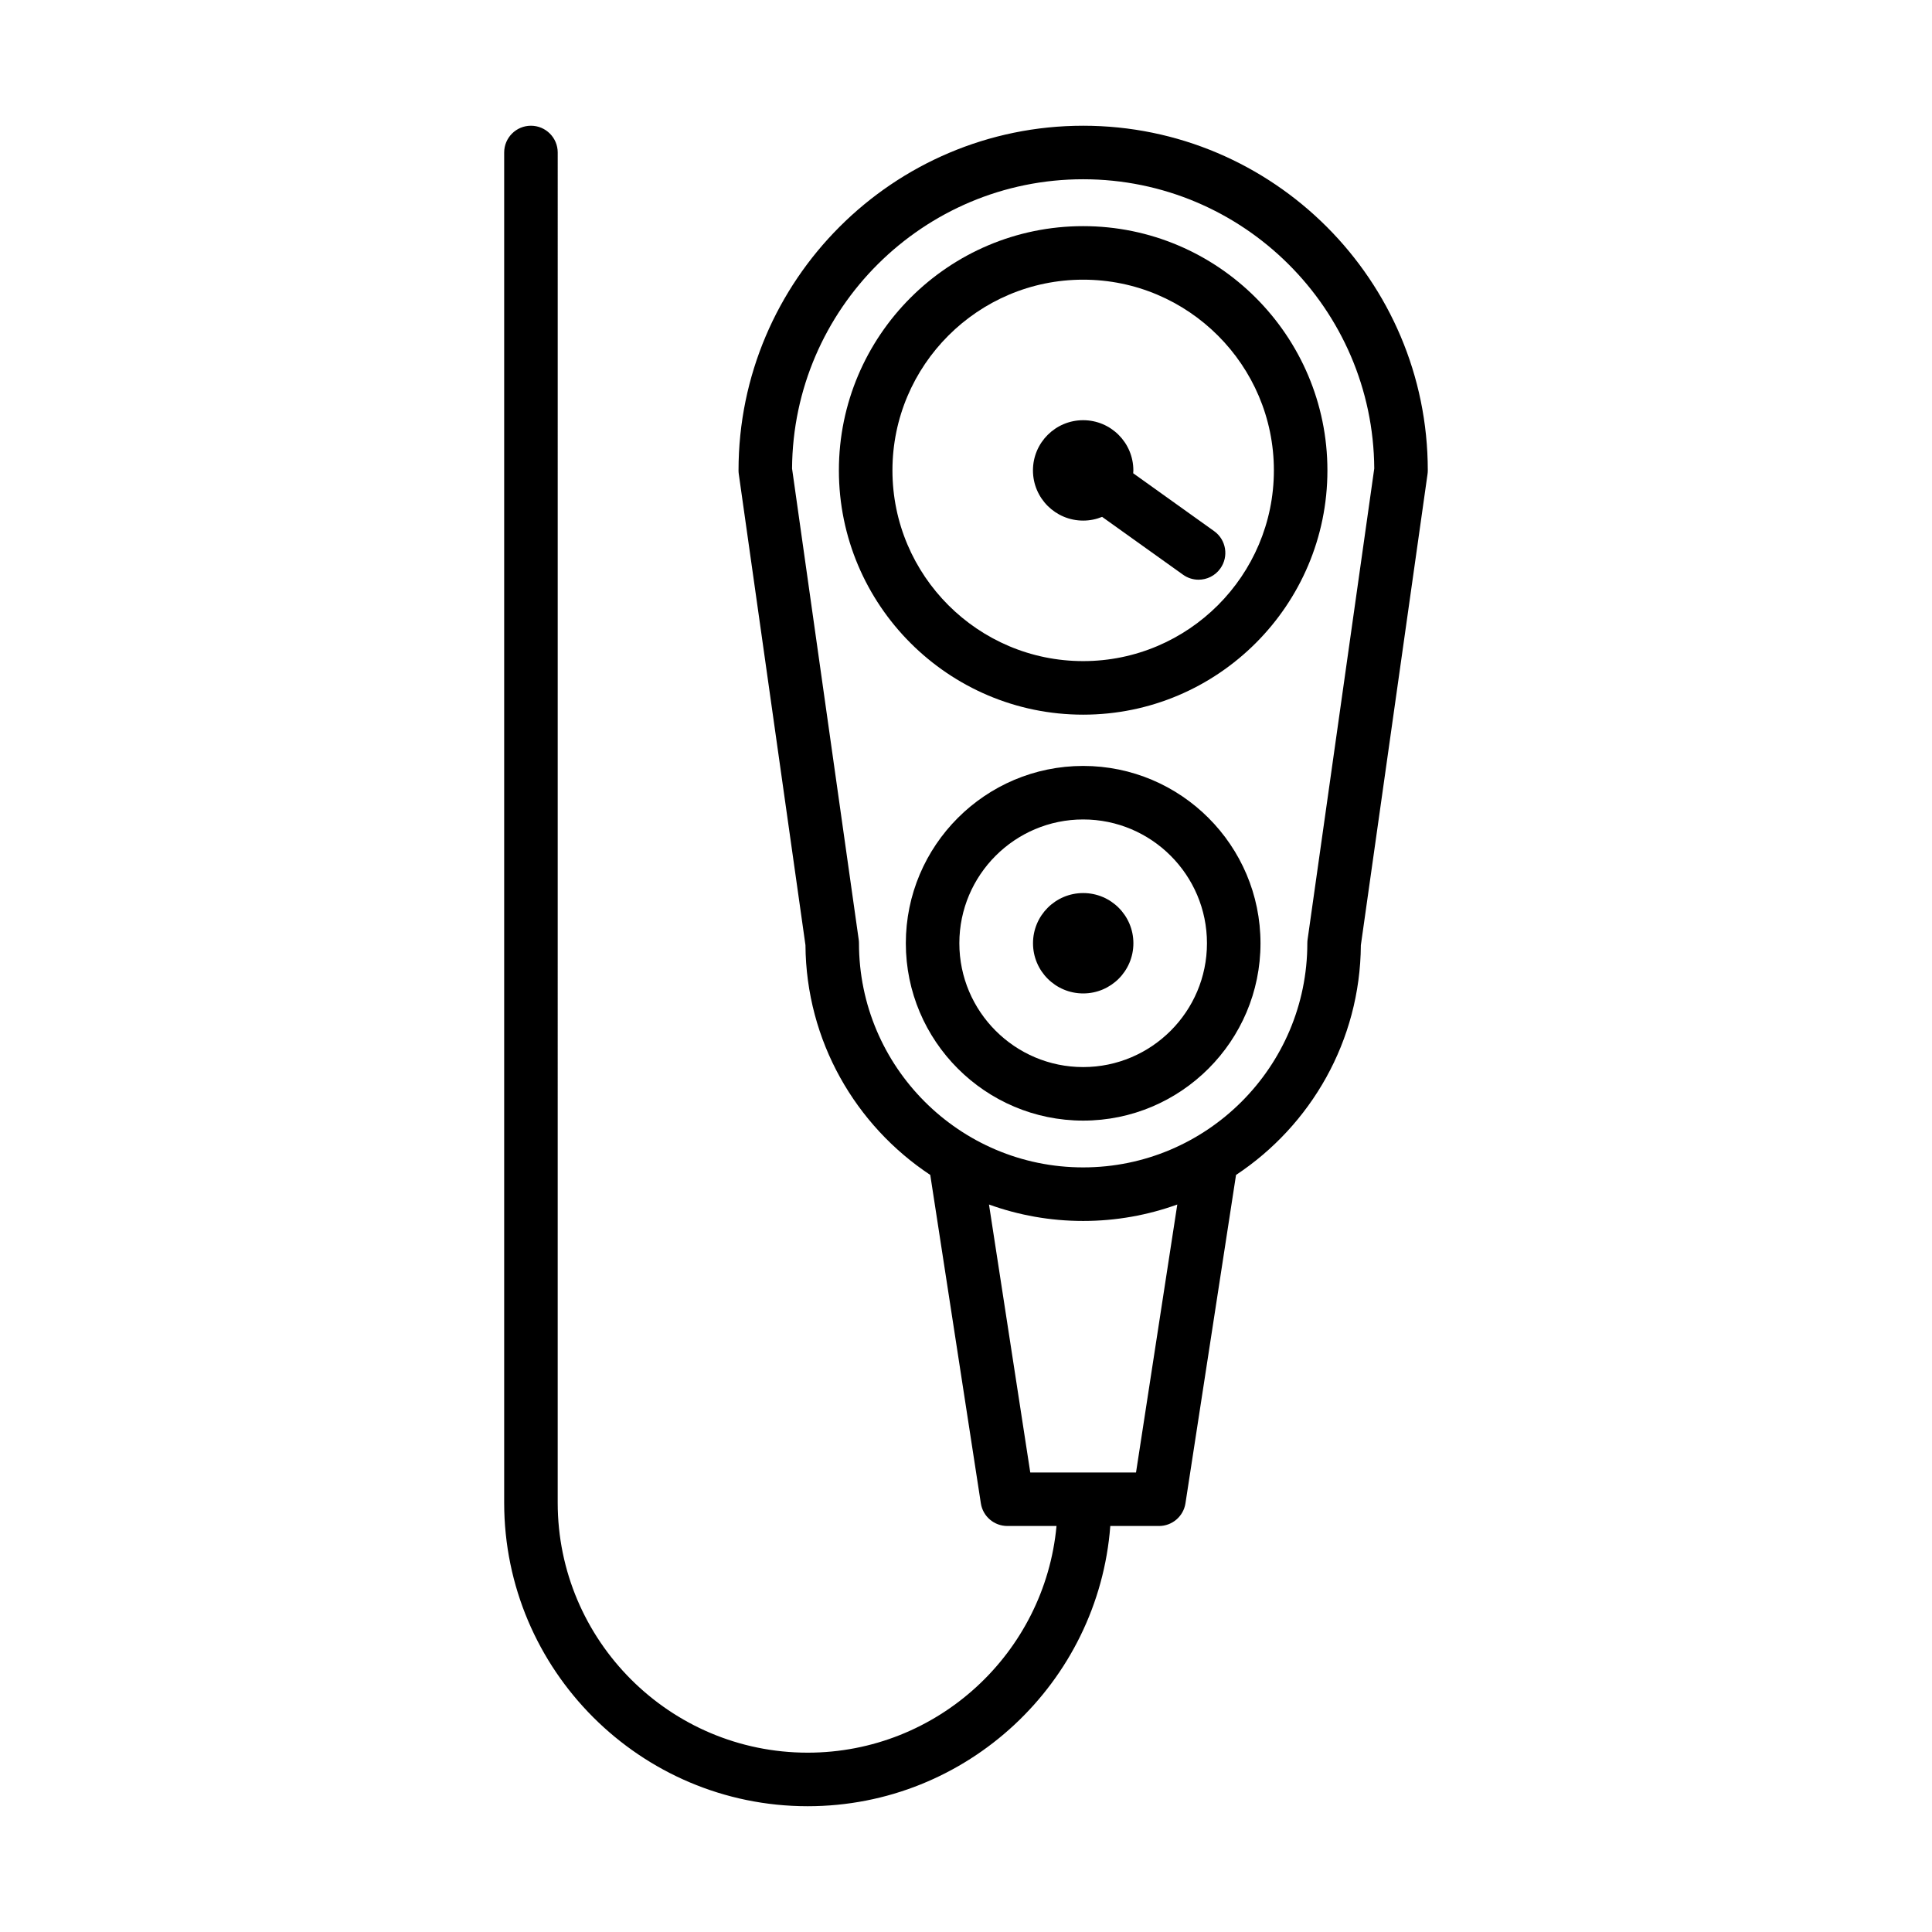 <?xml version="1.0" encoding="UTF-8"?>
<!-- Uploaded to: ICON Repo, www.iconrepo.com, Generator: ICON Repo Mixer Tools -->
<svg fill="#000000" width="800px" height="800px" version="1.1" viewBox="144 144 512 512" xmlns="http://www.w3.org/2000/svg">
 <g>
  <path d="m431.05 203.93c-35.695 0-64.734 29.039-64.734 64.73 0 35.695 29.039 64.734 64.734 64.734 35.691 0 64.73-29.039 64.73-64.734-0.004-35.691-29.043-64.73-64.73-64.73zm0 115.27c-27.871 0-50.543-22.672-50.543-50.543 0-27.867 22.672-50.539 50.543-50.539 27.867 0 50.543 22.672 50.543 50.539-0.004 27.871-22.68 50.543-50.543 50.543z"/>
  <path d="m431.05 346.98c-25.914 0-46.996 21.086-46.996 46.996s21.086 46.996 46.996 46.996c25.91 0 46.996-21.086 46.996-46.996-0.004-25.91-21.082-46.996-46.996-46.996zm0 79.805c-18.094 0-32.812-14.723-32.812-32.812 0-18.094 14.723-32.809 32.812-32.809 18.094 0 32.809 14.715 32.809 32.809 0 18.09-14.719 32.812-32.809 32.812z"/>
  <path d="m431.05 177.32c-50.359 0-91.332 40.977-91.332 91.332 0 0.332 0.02 0.672 0.07 0.992l17.668 124.83c0.172 25.414 13.297 47.797 33.074 60.895l13.406 87.02c0.527 3.461 3.508 6.012 7.012 6.012h13.039c-3.125 33.645-31.504 60.074-65.945 60.074-36.531 0-66.246-29.715-66.246-66.242l0.004-357.82c0-3.914-3.18-7.094-7.094-7.094-3.914 0-7.094 3.18-7.094 7.094v357.82c0 44.352 36.082 80.434 80.438 80.434 42.273 0 77.031-32.781 80.191-74.262h12.906c3.496 0 6.481-2.555 7.012-6.012l13.402-87.02c19.785-13.098 32.91-35.484 33.082-60.895l17.668-124.83c0.047-0.324 0.07-0.66 0.07-0.992-0.004-50.359-40.977-91.336-91.332-91.336zm14.008 356.9h-28.027l-10.938-71.012c7.801 2.816 16.199 4.359 24.953 4.359 8.75 0 17.156-1.547 24.949-4.359zm45.469-141.25c-0.047 0.328-0.07 0.664-0.07 0.992 0 32.762-26.652 59.41-59.41 59.41-32.758 0-59.41-26.648-59.41-59.41 0-0.328-0.023-0.664-0.074-0.992l-17.66-124.81c0.262-42.309 34.762-76.656 77.145-76.656 42.371 0 76.875 34.34 77.145 76.656z"/>
  <path d="m444.36 393.97c0 7.348-5.957 13.301-13.301 13.301-7.348 0-13.301-5.953-13.301-13.301 0-7.344 5.953-13.301 13.301-13.301 7.344 0 13.301 5.957 13.301 13.301"/>
  <path d="m444.31 269.42c0.016-0.25 0.039-0.504 0.039-0.762 0-7.34-5.953-13.301-13.301-13.301-7.344 0-13.305 5.961-13.305 13.301 0 7.352 5.961 13.305 13.305 13.305 1.777 0 3.473-0.352 5.023-0.988l21.441 15.324c1.25 0.898 2.691 1.328 4.117 1.328 2.211 0 4.394-1.031 5.773-2.973 2.277-3.188 1.547-7.617-1.641-9.895z"/>
 </g>
</svg>